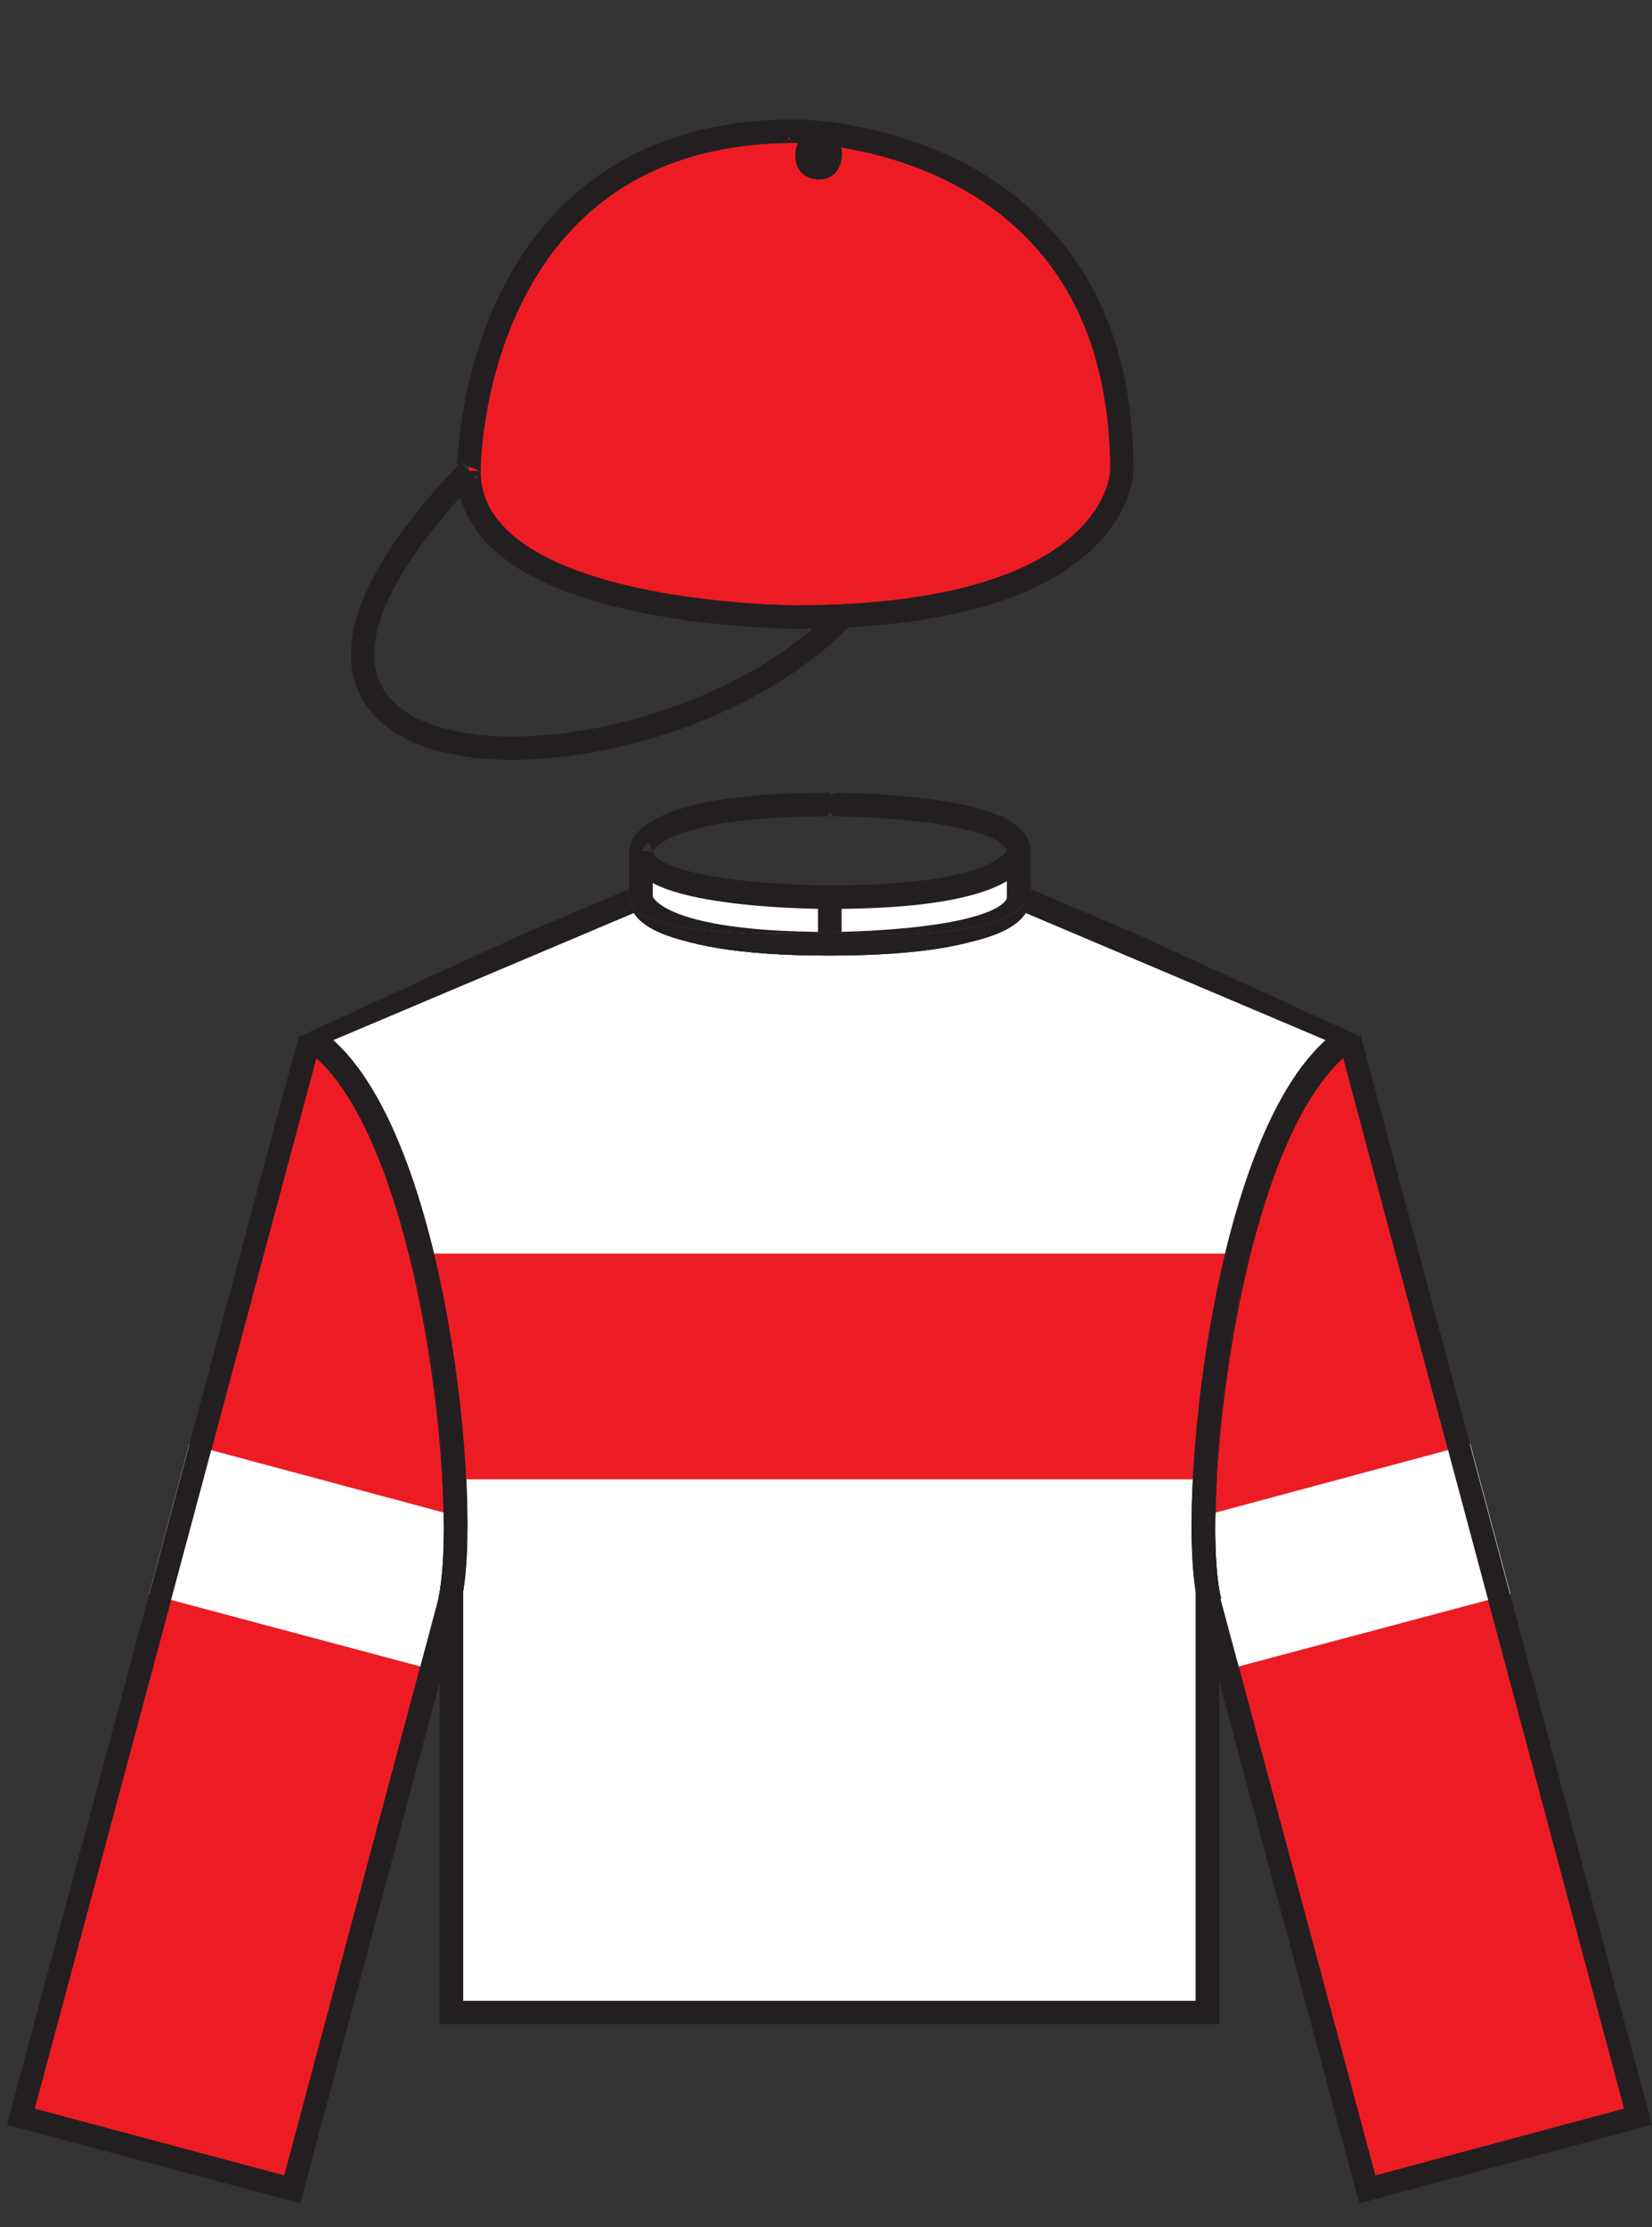 <?xml version="1.0" encoding="UTF-8" standalone="no"?>
<svg
   xmlns:dc="http://purl.org/dc/elements/1.1/"
   xmlns:cc="http://creativecommons.org/ns#"
   xmlns:rdf="http://www.w3.org/1999/02/22-rdf-syntax-ns#"
   xmlns:svg="http://www.w3.org/2000/svg"
   xmlns="http://www.w3.org/2000/svg"
   xmlns:sodipodi="http://sodipodi.sourceforge.net/DTD/sodipodi-0.dtd"
   xmlns:inkscape="http://www.inkscape.org/namespaces/inkscape"
   version="1.1"
   id="svg2"
   xml:space="preserve"
   width="288"
   height="388"
   viewBox="0 0 288 388"
   sodipodi:docname="D802.eps"><rect x="0" y="0" width="288" height="388" fill="#333333" stroke="none"/><defs
     id="defs6"><clipPath
       clipPathUnits="userSpaceOnUse"
       id="clipPath20"><path
         d="M 0,0 H 2160 V 2910 H 0 Z"
         id="path18" /></clipPath><clipPath
       clipPathUnits="userSpaceOnUse"
       id="clipPath26"><path
         d="m 1776.25,1571.25 c -187.47,-128.36 -238.86,-645.437 -207,-763 l 208,-778 384,103 -385,1438"
         id="path24" /></clipPath><clipPath
       clipPathUnits="userSpaceOnUse"
       id="clipPath42"><path
         d="m 394.25,1571.25 c 186.973,-128.36 238.355,-645.437 207,-763 l -208,-778 -384,103 385,1438"
         id="path40" /></clipPath><clipPath
       clipPathUnits="userSpaceOnUse"
       id="clipPath56"><path
         d="m 394.25,1571.25 c 186.973,-128.36 238.355,-645.437 207,-763 l -208,-778 -384,103 385,1438"
         id="path54" /></clipPath><clipPath
       clipPathUnits="userSpaceOnUse"
       id="clipPath62"><path
         d="m 394.25,1571.25 c 186.973,-128.36 238.355,-645.437 207,-763 l -208,-778 -384,103 385,1438"
         id="path60" /></clipPath><clipPath
       clipPathUnits="userSpaceOnUse"
       id="clipPath76"><path
         d="m 822.25,1753.25 -432,-198 v 0 c 162.707,-104.1 212.477,-620.172 182,-738 l 3,10 v -562 h 1019 v 562 l 4,-10 c -30.98,117.828 18.79,633.9 182,738 l -433,198 c 0.34,-15.39 0.34,-76.11 -262,-61 -0.25,0.07 -262.84,-15.11 -263,46"
         id="path74" /></clipPath><clipPath
       clipPathUnits="userSpaceOnUse"
       id="clipPath92"><path
         d="m 822.25,1753.25 -432,-198 v 0 c 162.707,-104.1 212.477,-620.172 182,-738 l 3,10 v -562 h 1019 v 562 l 4,-10 c -30.98,117.828 18.79,633.9 182,738 l -433,198 c 0.34,-15.39 0.34,-76.11 -262,-61 -0.25,0.07 -262.84,-15.11 -263,46"
         id="path90" /></clipPath><clipPath
       clipPathUnits="userSpaceOnUse"
       id="clipPath98"><path
         d="m 822.25,1753.25 -432,-198 v 0 c 162.707,-104.1 212.477,-620.172 182,-738 l 3,10 v -562 h 1019 v 562 l 4,-10 c -30.98,117.828 18.79,633.9 182,738 l -433,198 c 0.34,-15.39 0.34,-76.11 -262,-61 -0.25,0.07 -262.84,-15.11 -263,46"
         id="path96" /></clipPath><clipPath
       clipPathUnits="userSpaceOnUse"
       id="clipPath110"><path
         d="m 598.25,2279.25 c -0.5,-190.62 441.75,-190.62 442,-191 442,0.38 442,206.75 442,207 0,460.13 -442.25,460.13 -442,460 -442.5,0.13 -442.5,-460.25 -442,-460"
         id="path108" /></clipPath><clipPath
       clipPathUnits="userSpaceOnUse"
       id="clipPath126"><path
         d="m 598.25,2279.25 c -0.5,-190.62 441.75,-190.62 442,-191 442,0.38 442,206.75 442,207 0,460.13 -442.25,460.13 -442,460 -442.5,0.13 -442.5,-460.25 -442,-460"
         id="path124" /></clipPath><clipPath
       clipPathUnits="userSpaceOnUse"
       id="clipPath132"><path
         d="m 598.25,2279.25 c -0.5,-190.62 441.75,-190.62 442,-191 442,0.38 442,206.75 442,207 0,460.13 -442.25,460.13 -442,460 -442.5,0.13 -442.5,-460.25 -442,-460"
         id="path130" /></clipPath></defs><sodipodi:namedview
     pagecolor="#ffffff"
     bordercolor="#666666"
     borderopacity="1"
     objecttolerance="10"
     gridtolerance="10"
     guidetolerance="10"
     inkscape:pageopacity="0"
     inkscape:pageshadow="2"
     inkscape:window-width="640"
     inkscape:window-height="480"
     id="namedview4" /><g
     id="g10"
     inkscape:groupmode="layer"
     inkscape:label="ink_ext_XXXXXX"
     transform="matrix(1.333,0,0,-1.333,0,388)"><g
       id="g12"
       transform="scale(0.1)"><g
         id="g14"><g
           id="g16"
           clip-path="url(#clipPath20)"><g
             id="g22"
             clip-path="url(#clipPath26)"><path
               d="m 1765.25,1553.25 c -161.7,-106.41 -213.09,-623.48 -182,-741 l 205,-763 354,95 -377,1409"
               style="fill:#ed1c24;fill-opacity:1;fill-rule:nonzero;stroke:none"
               id="path28" /><path
               d="m 1765.25,1553.25 c -161.7,-106.41 -213.09,-623.48 -182,-741 l 205,-763 354,95 -377,1409"
               style="fill:none;stroke:#231f20;stroke-width:29.535;stroke-linecap:butt;stroke-linejoin:miter;stroke-miterlimit:10;stroke-dasharray:none;stroke-opacity:1"
               id="path30" /><path
               d="m 1982.25,1039.25 53,-196 -522,-139 -52,195 521,140"
               style="fill:#ffffff;fill-opacity:1;fill-rule:nonzero;stroke:none"
               id="path32" /><path
               d="m 1765.25,1553.25 c -161.7,-106.41 -213.09,-623.48 -182,-741 l 205,-763 354,95 -377,1409"
               style="fill:none;stroke:#231f20;stroke-width:29.535;stroke-linecap:butt;stroke-linejoin:miter;stroke-miterlimit:10;stroke-dasharray:none;stroke-opacity:1"
               id="path34" /></g></g></g><g
         id="g36"><g
           id="g38"
           clip-path="url(#clipPath42)"><path
             d="m 405.25,1553.25 c 161.203,-106.41 212.59,-623.48 181,-741 l -204,-763 -355,95 378,1409"
             style="fill:#ed1c24;fill-opacity:1;fill-rule:nonzero;stroke:none"
             id="path44" /><path
             d="m 405.25,1553.25 c 161.203,-106.41 212.59,-623.48 181,-741 l -204,-763 -355,95 378,1409"
             style="fill:none;stroke:#231f20;stroke-width:29.535;stroke-linecap:butt;stroke-linejoin:miter;stroke-miterlimit:10;stroke-dasharray:none;stroke-opacity:1"
             id="path46" /><path
             d="m 187.25,1039.25 -52,-196 521,-139 53,195 -522,140"
             style="fill:#ffffff;fill-opacity:1;fill-rule:nonzero;stroke:none"
             id="path48" /></g></g><g
         id="g50"><g
           id="g52"
           clip-path="url(#clipPath56)"><g
             id="g58"
             clip-path="url(#clipPath62)"><path
               d="m 405.25,1553.25 c 161.203,-106.41 212.59,-623.48 181,-741 l -204,-763 -355,95 378,1409"
               style="fill:none;stroke:#231f20;stroke-width:29.535;stroke-linecap:butt;stroke-linejoin:miter;stroke-miterlimit:10;stroke-dasharray:none;stroke-opacity:1"
               id="path64" /></g></g></g><path
         d="m 838.25,1798.25 v -60 c -0.395,-0.39 -0.395,-61.11 247,-61 -0.25,-0.11 246.89,-0.11 247,61 v 60 c -0.11,0.32 -0.11,-60.39 -247,-60 -0.25,-0.39 -247.395,-0.39 -247,60"
         style="fill:#ffffff;fill-opacity:1;fill-rule:nonzero;stroke:none"
         id="path66" /><path
         d="m 838.25,1798.25 c -0.395,-60.39 246.75,-60.39 247,-60 246.89,-0.39 246.89,60.32 247,60 -0.11,61.04 -247.25,61.04 -247,61 -247.395,0.04 -247.395,-60.68 -247,-61 m 494,0 v -60 m -247,0 v -61 m -247,121 v -60 c -0.395,-0.39 -0.395,-61.11 247,-61 -0.25,-0.11 246.89,-0.11 247,61"
         style="fill:none;stroke:#231f20;stroke-width:30.893;stroke-linecap:butt;stroke-linejoin:miter;stroke-miterlimit:10;stroke-dasharray:none;stroke-opacity:1"
         id="path68" /><g
         id="g70"><g
           id="g72"
           clip-path="url(#clipPath76)"><path
             d="m 838.25,1798.25 c -0.395,-60.39 246.75,-60.39 247,-60 246.89,-0.39 246.89,60.32 247,60 -0.11,61.04 -247.25,61.04 -247,61 -247.395,0.04 -247.395,-60.68 -247,-61 v -60 l -433,-183 v 0 c 163.152,-104.1 212.926,-620.172 182,-738 l 3,10 v -547 h 989 v 547 l 3,-10 c -30.43,117.828 19.35,633.9 182,738 l -432,183 v 60"
             style="fill:#ffffff;fill-opacity:1;fill-rule:nonzero;stroke:none"
             id="path78" /><path
             d="m 838.25,1738.25 c -0.395,-0.39 -0.395,-61.11 247,-61 -0.25,-0.11 246.89,-0.11 247,61 -0.11,-0.39 -0.11,-61.11 -247,-61 -0.25,-0.11 -247.395,-0.11 -247,61 l -433,-183 v 0 c 163.152,-104.1 212.926,-620.172 182,-738 l 3,10 v -547 h 989 v 547 l 3,-10 c -30.43,117.828 19.35,633.9 182,738 l -432,183 v 60 c -0.11,61.04 -247.25,61.04 -247,61 -247.395,0.04 -247.395,-60.68 -247,-61"
             style="fill:none;stroke:#231f20;stroke-width:30.893;stroke-linecap:butt;stroke-linejoin:miter;stroke-miterlimit:10;stroke-dasharray:none;stroke-opacity:1"
             id="path80" /><path
             d="m 469.25,977.25 h 1243 v 295 h -1243 z"
             style="fill:#ed1c24;fill-opacity:1;fill-rule:nonzero;stroke:none"
             id="path82" /><path
             d="m 838.25,1798.25 c -0.395,-60.39 246.75,-60.39 247,-60 246.89,-0.39 246.89,60.32 247,60 -0.11,61.04 -247.25,61.04 -247,61 -247.395,0.04 -247.395,-60.68 -247,-61 m 494,0 v -60 m -247,0 v -61 m -247,121 v -60 c -0.395,-0.39 -0.395,-61.11 247,-61 -0.25,-0.11 246.89,-0.11 247,61"
             style="fill:none;stroke:#231f20;stroke-width:30.893;stroke-linecap:butt;stroke-linejoin:miter;stroke-miterlimit:10;stroke-dasharray:none;stroke-opacity:1"
             id="path84" /></g></g><g
         id="g86"><g
           id="g88"
           clip-path="url(#clipPath92)"><g
             id="g94"
             clip-path="url(#clipPath98)"><path
               d="m 838.25,1738.25 c -0.395,-0.39 -0.395,-61.11 247,-61 -0.25,-0.11 246.89,-0.11 247,61 -0.11,-0.39 -0.11,-61.11 -247,-61 -0.25,-0.11 -247.395,-0.11 -247,61 l -433,-183 v 0 c 163.152,-104.1 212.926,-620.172 182,-738 l 3,10 v -547 h 989 v 547 l 3,-10 c -30.43,117.828 19.35,633.9 182,738 l -432,183 v 60 c -0.11,61.04 -247.25,61.04 -247,61 -247.395,0.04 -247.395,-60.68 -247,-61"
               style="fill:none;stroke:#231f20;stroke-width:30.893;stroke-linecap:butt;stroke-linejoin:miter;stroke-miterlimit:10;stroke-dasharray:none;stroke-opacity:1"
               id="path100" /></g></g></g><path
         d="M 613.25,2295.25 C 186,1850.5 857,1850.5 1101.25,2104.25"
         style="fill:none;stroke:#231f20;stroke-width:30.5;stroke-linecap:butt;stroke-linejoin:miter;stroke-miterlimit:10;stroke-dasharray:none;stroke-opacity:1"
         id="path102" /><g
         id="g104"><g
           id="g106"
           clip-path="url(#clipPath110)"><path
             d="m 613.25,2295.25 c -0.25,-190.75 426.75,-190.75 427,-191 426.75,0.25 426.75,190.75 427,191 -0.25,444.25 -427.25,444.25 -427,444 C 613,2739.5 613,2295 613.25,2295.25"
             style="fill:#ed1c24;fill-opacity:1;fill-rule:nonzero;stroke:none"
             id="path112" /><path
             d="m 613.25,2295.25 c -0.25,-190.75 426.75,-190.75 427,-191 426.75,0.25 426.75,190.75 427,191 -0.25,444.25 -427.25,444.25 -427,444 C 613,2739.5 613,2295 613.25,2295.25"
             style="fill:none;stroke:#231f20;stroke-width:30.5;stroke-linecap:butt;stroke-linejoin:miter;stroke-miterlimit:10;stroke-dasharray:none;stroke-opacity:1"
             id="path114" /><path
             d="m 1040.25,2708.25 c -0.25,-32.25 30.25,-32.25 30,-32 30.75,-0.25 30.75,31.5 31,32 -0.25,31.25 -30.75,31.25 -31,31 -30.25,0.25 -30.25,-31.5 -30,-31"
             style="fill:#231f20;fill-opacity:1;fill-rule:nonzero;stroke:none"
             id="path116" /><path
             d="M 613.25,2295.25 C 186,1850.5 857,1850.5 1101.25,2104.25"
             style="fill:none;stroke:#231f20;stroke-width:30.5;stroke-linecap:butt;stroke-linejoin:miter;stroke-miterlimit:10;stroke-dasharray:none;stroke-opacity:1"
             id="path118" /></g></g><g
         id="g120"><g
           id="g122"
           clip-path="url(#clipPath126)"><g
             id="g128"
             clip-path="url(#clipPath132)"><path
               d="m 613.25,2295.25 c -0.25,-190.75 426.75,-190.75 427,-191 426.75,0.25 426.75,190.75 427,191 -0.25,444.25 -427.25,444.25 -427,444 C 613,2739.5 613,2295 613.25,2295.25"
               style="fill:none;stroke:#231f20;stroke-width:30.5;stroke-linecap:butt;stroke-linejoin:miter;stroke-miterlimit:10;stroke-dasharray:none;stroke-opacity:1"
               id="path134" /><path
               d="m 1040.25,2708.25 c -0.25,-32.25 30.25,-32.25 30,-32 30.75,-0.25 30.75,31.5 31,32 -0.25,31.25 -30.75,31.25 -31,31 -30.25,0.25 -30.25,-31.5 -30,-31"
               style="fill:#231f20;fill-opacity:1;fill-rule:nonzero;stroke:none"
               id="path136" /></g></g></g></g></g></svg>

